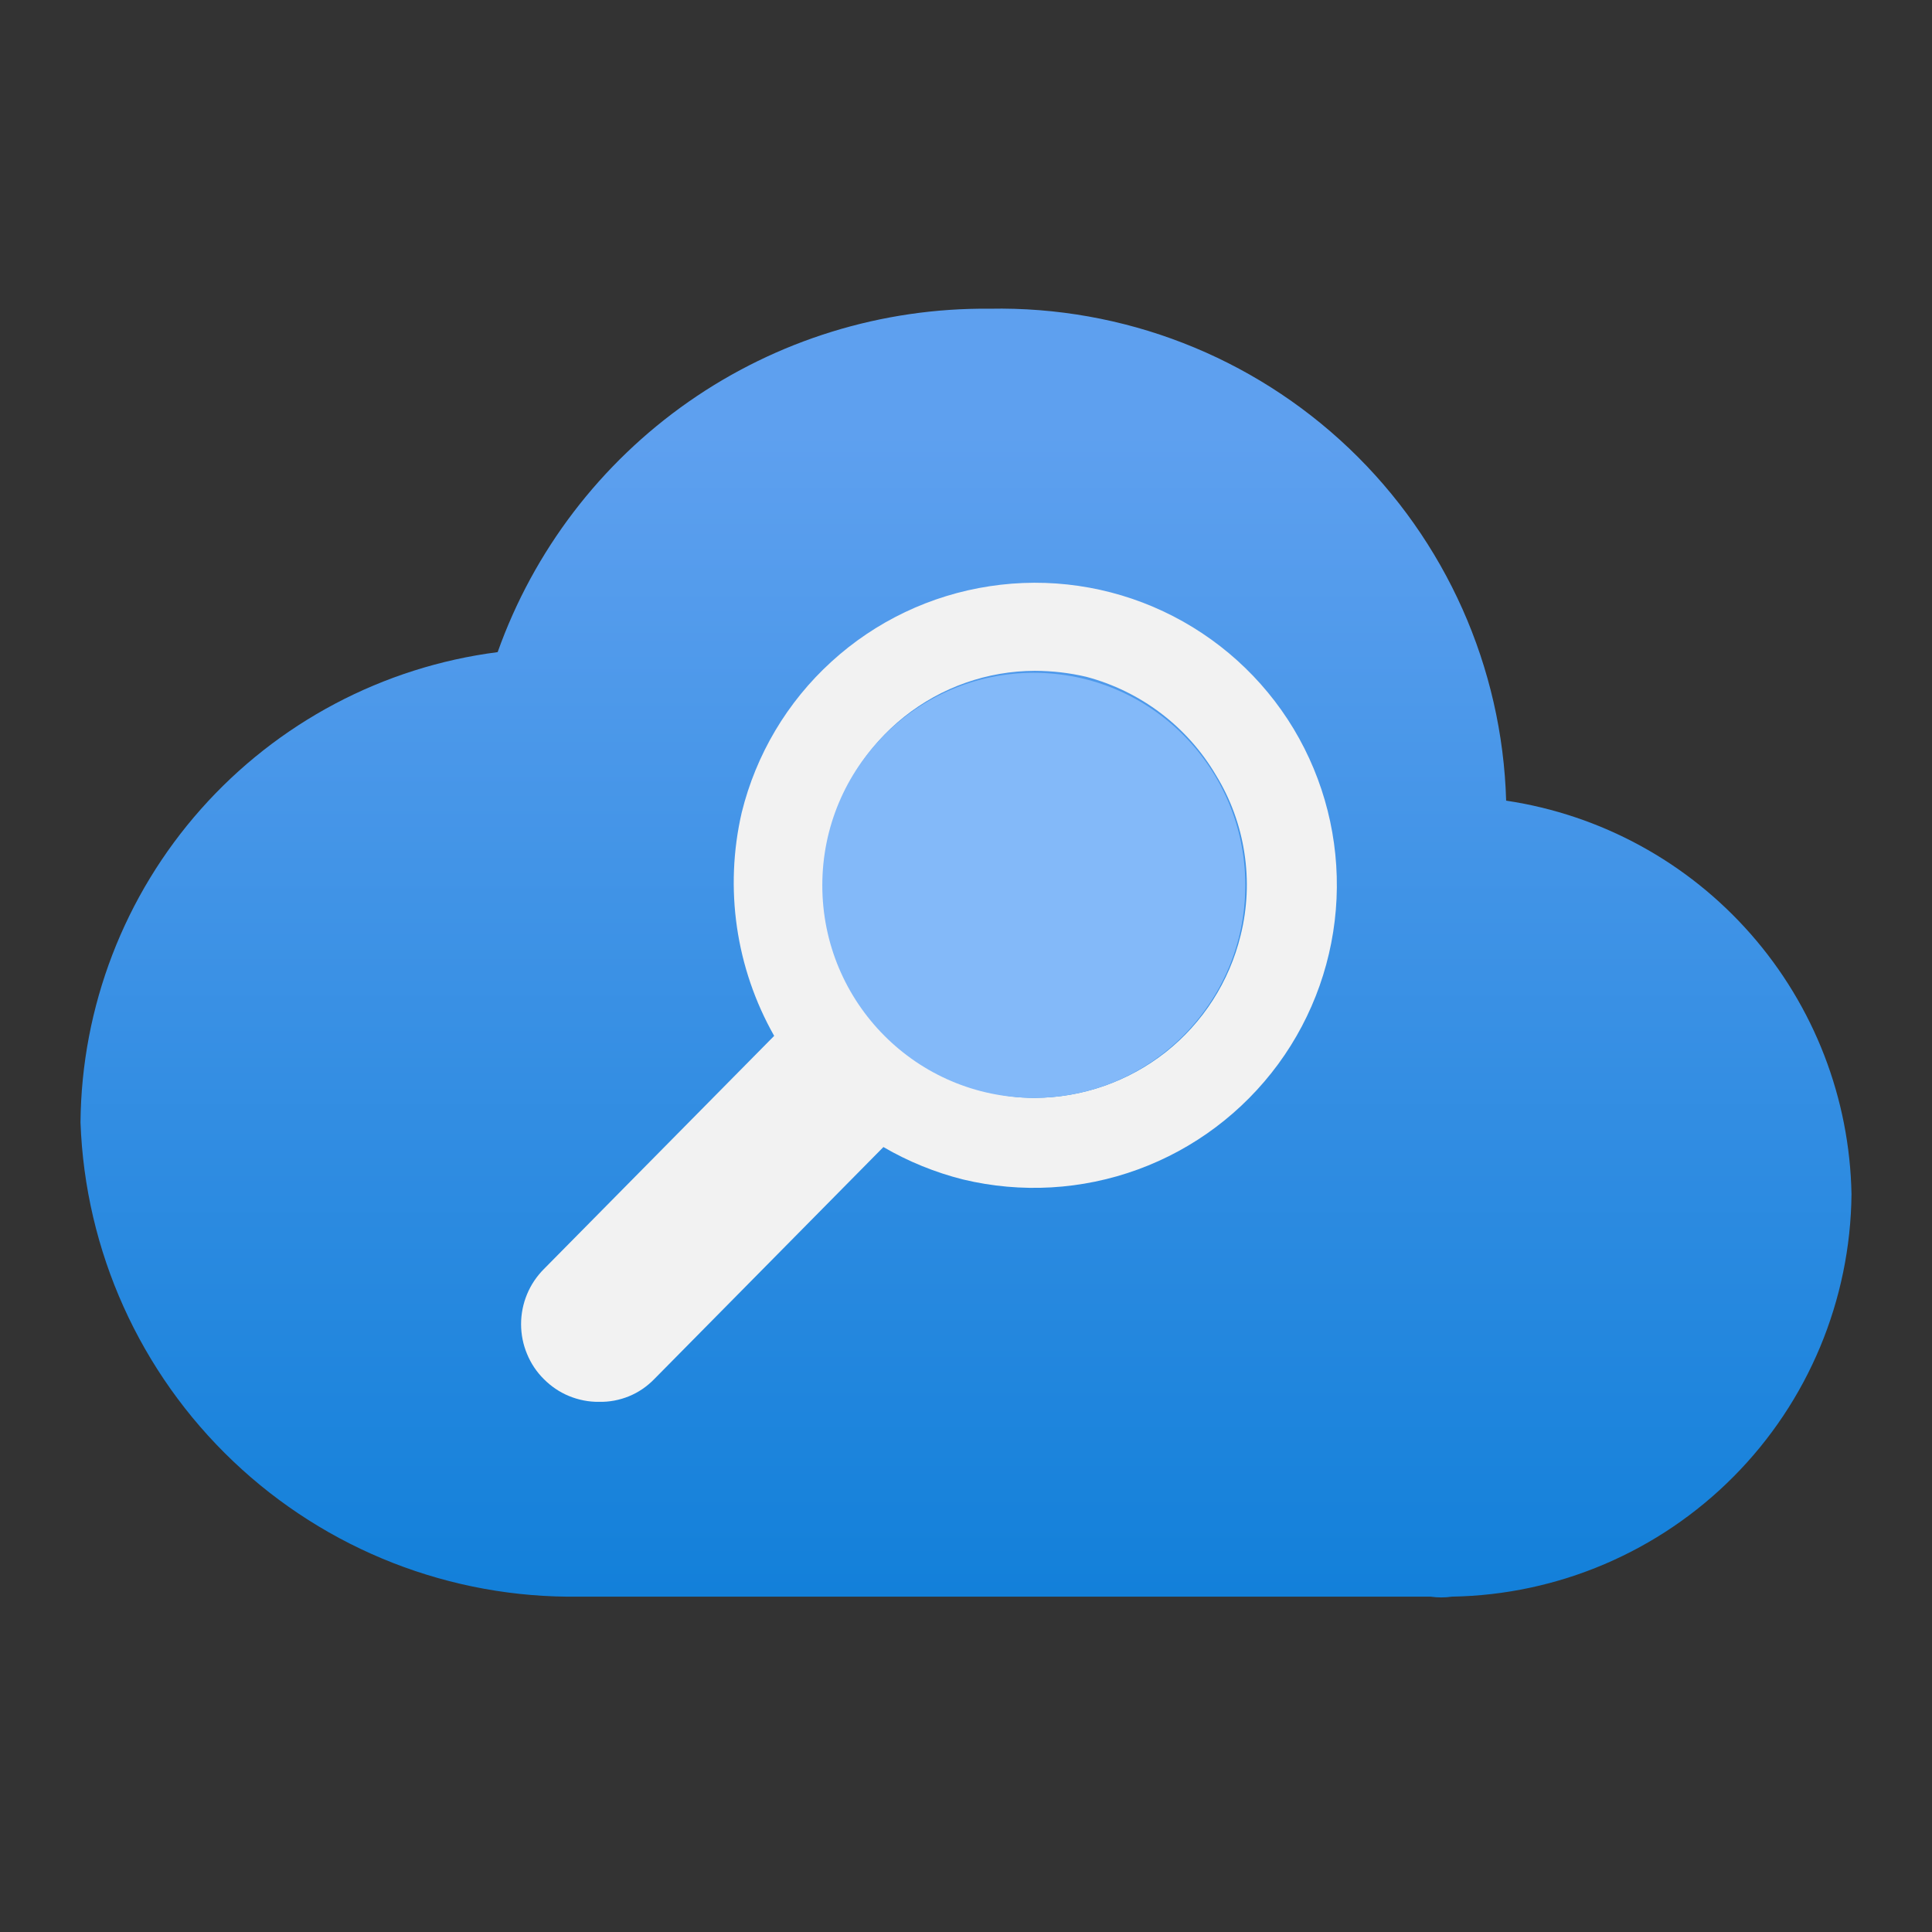 <svg width="24" height="24" viewBox="0 0 24 24" fill="none" xmlns="http://www.w3.org/2000/svg">
<rect x="0" y="0" width="24" height="24" fill="#333333" stroke="none"/>
<path d="M23 14.835C22.978 13.645 22.536 12.5 21.75 11.605C20.965 10.71 19.888 10.122 18.71 9.946C18.662 8.288 17.961 6.715 16.759 5.57C15.557 4.426 13.953 3.802 12.293 3.835C10.957 3.822 9.651 4.225 8.555 4.99C7.46 5.755 6.63 6.842 6.182 8.101C4.758 8.284 3.449 8.977 2.496 10.051C1.543 11.125 1.012 12.507 1 13.943C1.057 15.54 1.738 17.052 2.897 18.153C4.055 19.254 5.599 19.858 7.197 19.834H7.734H17.769C17.858 19.847 17.949 19.847 18.038 19.834C19.353 19.812 20.608 19.277 21.535 18.343C22.462 17.41 22.987 16.151 23 14.835Z" fill="url(#paint0_linear_23825_39685)"/>
<path d="M16.07 9.054C15.687 8.418 15.124 7.911 14.452 7.595C13.78 7.279 13.029 7.17 12.295 7.282C11.561 7.393 10.876 7.719 10.328 8.22C9.779 8.72 9.392 9.372 9.214 10.093C8.996 11.036 9.14 12.026 9.617 12.868L6.757 15.764C6.667 15.854 6.595 15.961 6.547 16.078C6.498 16.196 6.473 16.322 6.473 16.449C6.473 16.576 6.498 16.702 6.547 16.819C6.595 16.937 6.667 17.044 6.757 17.133C6.847 17.223 6.953 17.295 7.071 17.343C7.189 17.391 7.315 17.416 7.442 17.414C7.569 17.417 7.695 17.393 7.813 17.345C7.931 17.297 8.037 17.224 8.126 17.133L10.974 14.249C11.283 14.429 11.617 14.565 11.964 14.652C12.685 14.825 13.441 14.782 14.137 14.527C14.834 14.272 15.439 13.816 15.878 13.219C16.317 12.621 16.569 11.906 16.603 11.165C16.637 10.425 16.452 9.69 16.07 9.054ZM15.411 11.621C15.271 12.194 14.944 12.704 14.481 13.07C14.018 13.435 13.446 13.635 12.856 13.638C12.645 13.639 12.435 13.611 12.233 13.552C11.924 13.482 11.632 13.349 11.377 13.161C11.108 12.978 10.876 12.745 10.693 12.477C10.486 12.17 10.345 11.824 10.28 11.46C10.214 11.095 10.226 10.722 10.314 10.362C10.446 9.787 10.77 9.273 11.231 8.905C11.693 8.536 12.265 8.335 12.856 8.333C13.07 8.334 13.283 8.358 13.492 8.407C14.169 8.586 14.749 9.025 15.105 9.629C15.286 9.924 15.406 10.252 15.458 10.594C15.511 10.936 15.495 11.285 15.411 11.621Z" fill="#F2F2F2"/>
<path d="M12.843 13.638C14.294 13.638 15.47 12.456 15.47 10.998C15.47 9.54 14.294 8.358 12.843 8.358C11.391 8.358 10.215 9.54 10.215 10.998C10.215 12.456 11.391 13.638 12.843 13.638Z" fill="#83B9F9"/>
<defs>
<linearGradient id="paint0_linear_23825_39685" x1="12" y1="1.44" x2="12" y2="23.379" gradientUnits="userSpaceOnUse">
<stop offset="0.18" stop-color="#5EA0EF"/>
<stop offset="1" stop-color="#0078D4"/>
</linearGradient>
</defs>
</svg>
